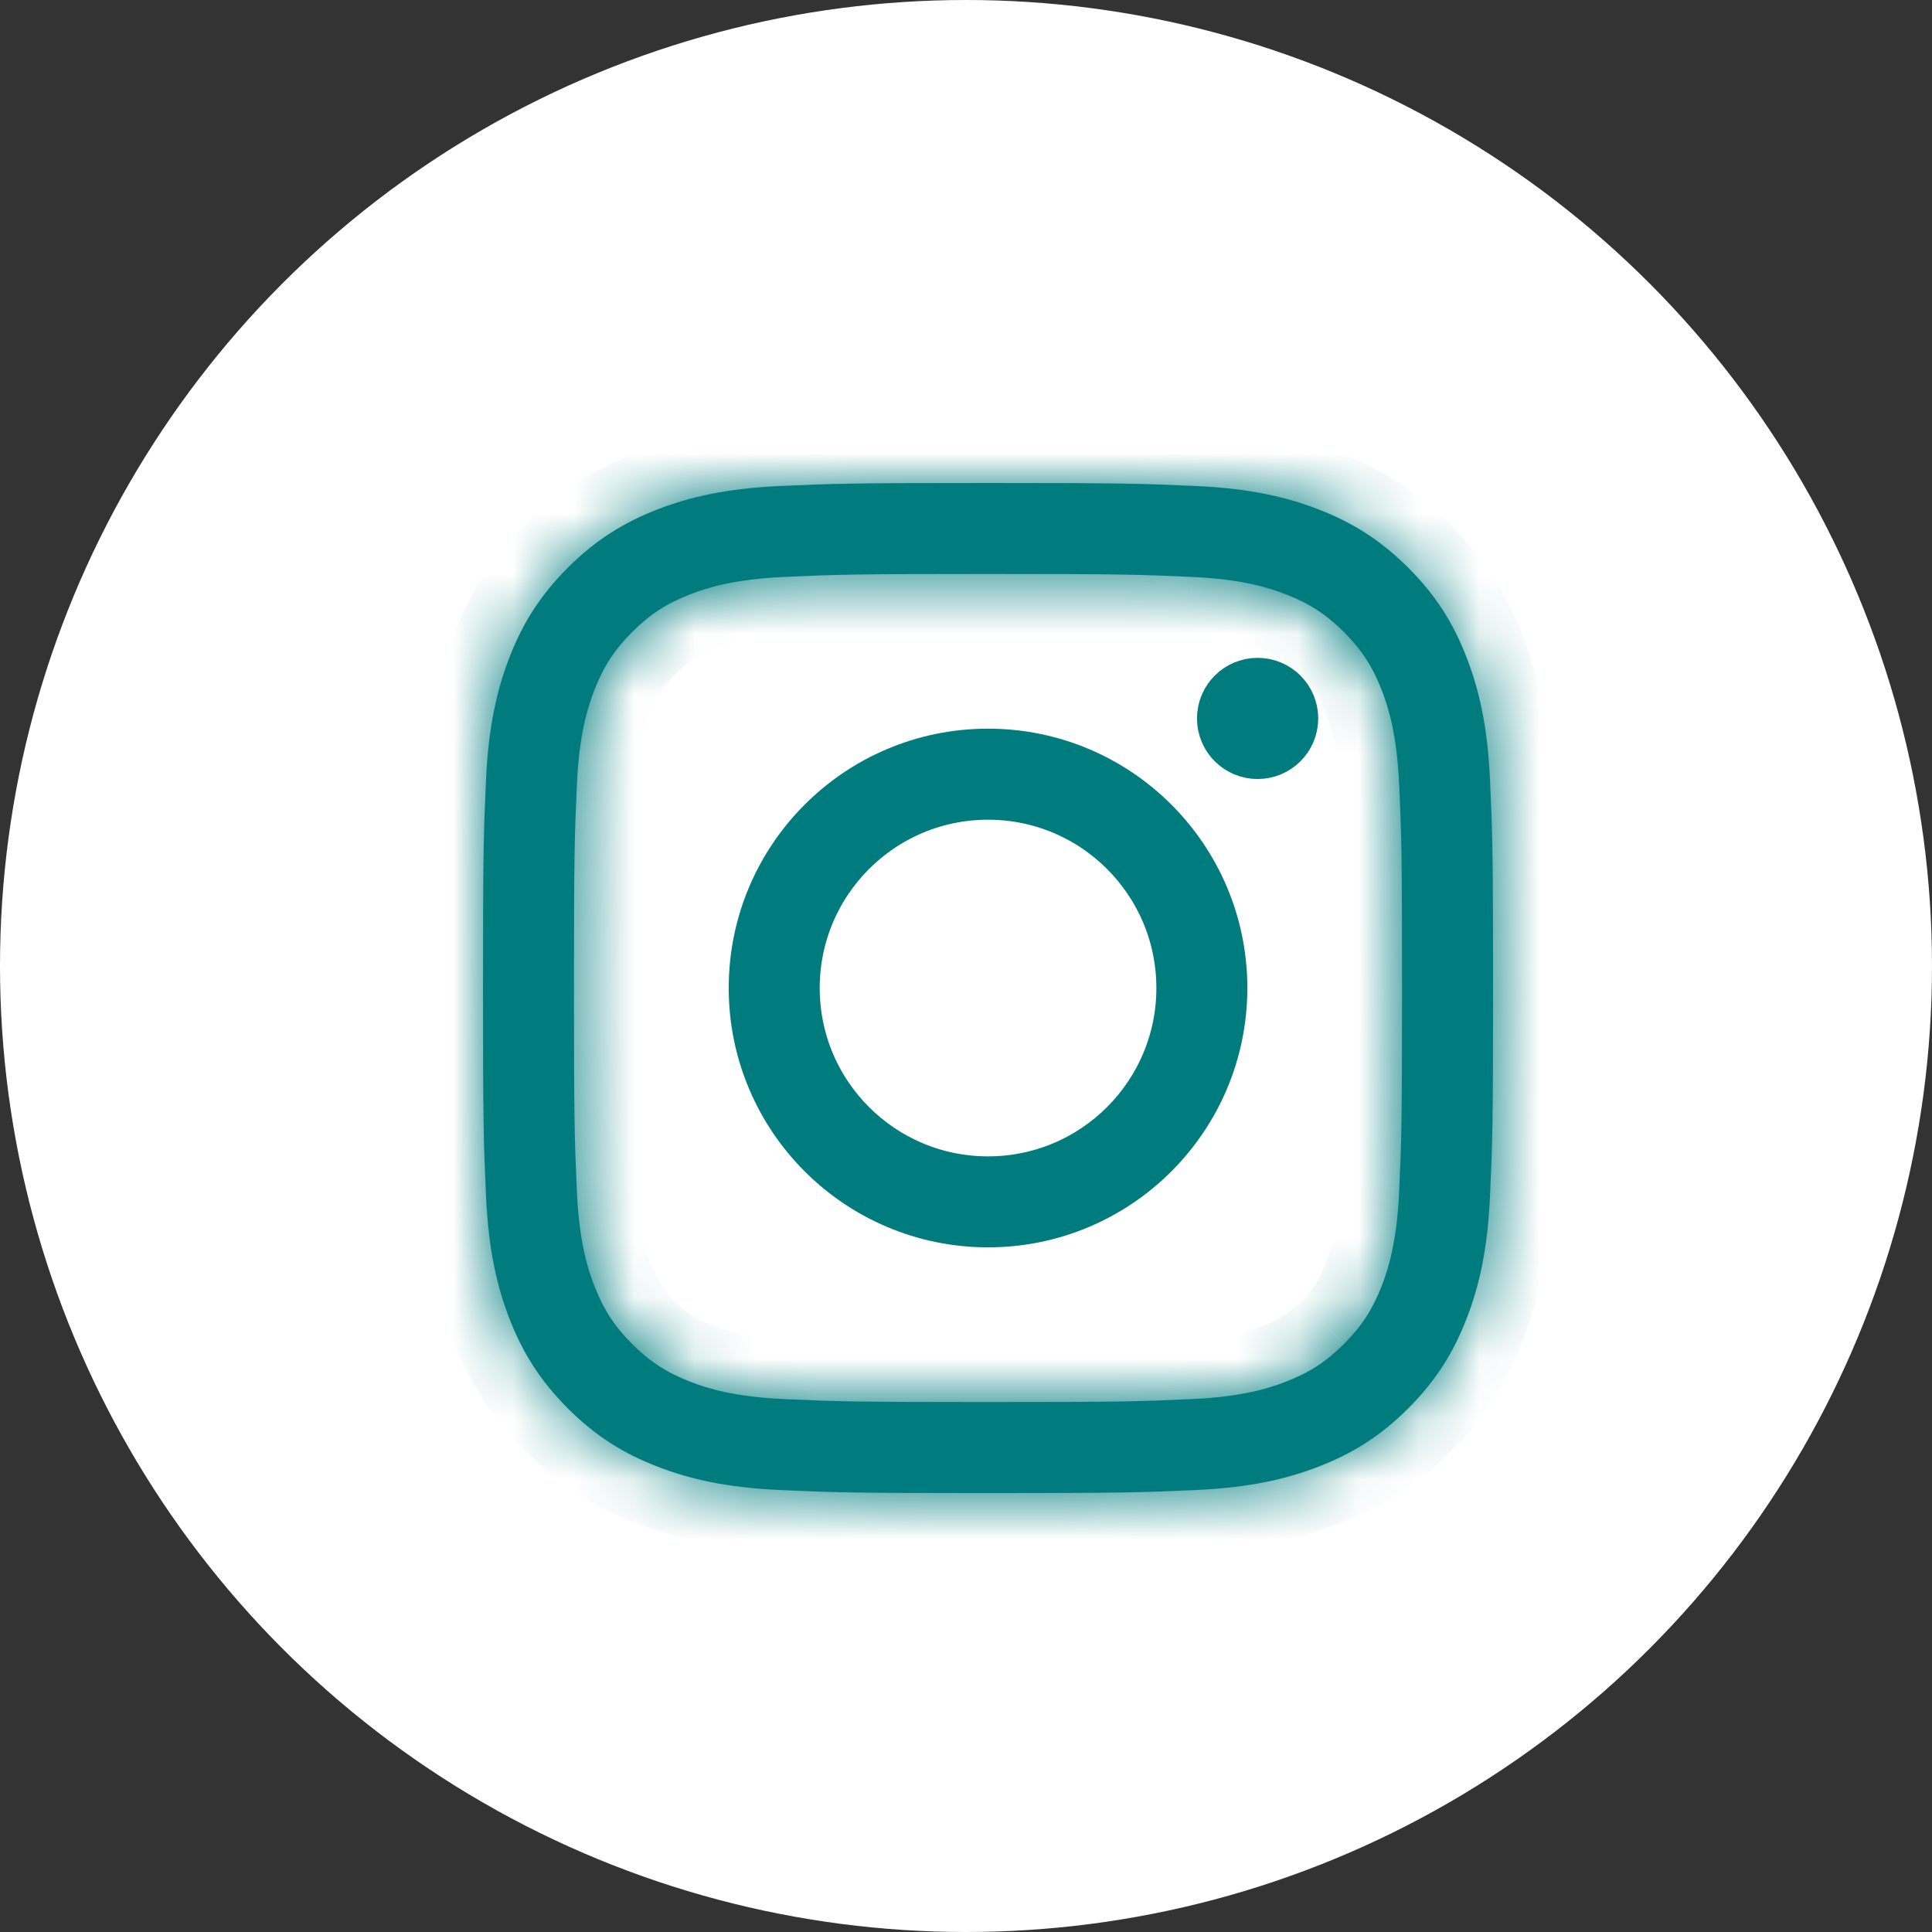 <svg width="32" height="32" viewBox="0 0 32 32" fill="none" xmlns="http://www.w3.org/2000/svg">
<rect x="0" y="0" width="32" height="32" fill="#333333" stroke="none"/>
<circle cx="16" cy="16" r="16" fill="white"/>
<mask id="path-2-inside-1_2837_21405" fill="white">
<path d="M16.365 9.507C18.598 9.507 18.863 9.516 19.745 9.556C20.56 9.593 21.003 9.729 21.298 9.844C21.689 9.996 21.967 10.177 22.26 10.469C22.553 10.762 22.734 11.041 22.886 11.431C23 11.726 23.136 12.169 23.174 12.985C23.214 13.866 23.222 14.131 23.222 16.364C23.222 18.598 23.214 18.862 23.174 19.745C23.136 20.56 23 21.003 22.886 21.298C22.734 21.688 22.553 21.967 22.26 22.26C21.967 22.553 21.689 22.734 21.298 22.885C21.003 23 20.56 23.136 19.745 23.173C18.863 23.213 18.598 23.222 16.365 23.222C14.131 23.222 13.867 23.213 12.985 23.173C12.169 23.136 11.726 23 11.431 22.885C11.041 22.734 10.762 22.552 10.47 22.26C10.177 21.967 9.996 21.688 9.844 21.298C9.73 21.003 9.593 20.56 9.556 19.745C9.516 18.863 9.507 18.598 9.507 16.364C9.507 14.131 9.516 13.867 9.556 12.985C9.593 12.169 9.73 11.726 9.844 11.431C9.996 11.041 10.177 10.762 10.47 10.469C10.762 10.177 11.041 9.995 11.431 9.844C11.726 9.729 12.169 9.593 12.985 9.556C13.867 9.516 14.131 9.507 16.365 9.507ZM16.365 8C14.093 8 13.808 8.01 12.916 8.05C12.026 8.091 11.418 8.232 10.886 8.439C10.335 8.653 9.869 8.939 9.404 9.404C8.939 9.869 8.653 10.335 8.439 10.886C8.232 11.418 8.091 12.026 8.05 12.916C8.01 13.808 8 14.093 8 16.365C8 18.637 8.01 18.922 8.05 19.814C8.091 20.704 8.232 21.312 8.439 21.844C8.653 22.394 8.939 22.861 9.404 23.326C9.869 23.791 10.335 24.077 10.886 24.29C11.418 24.497 12.026 24.639 12.916 24.679C13.808 24.72 14.093 24.73 16.365 24.73C18.637 24.73 18.922 24.72 19.814 24.679C20.704 24.639 21.312 24.497 21.844 24.29C22.394 24.077 22.861 23.791 23.326 23.326C23.791 22.86 24.077 22.394 24.29 21.844C24.497 21.312 24.639 20.704 24.679 19.814C24.72 18.922 24.73 18.637 24.73 16.365C24.73 14.093 24.72 13.808 24.679 12.916C24.639 12.026 24.497 11.418 24.29 10.886C24.077 10.335 23.791 9.869 23.326 9.404C22.86 8.939 22.394 8.653 21.844 8.439C21.312 8.232 20.704 8.091 19.814 8.05C18.922 8.01 18.637 8 16.365 8Z"/>
</mask>
<path d="M16.365 9.507C18.598 9.507 18.863 9.516 19.745 9.556C20.56 9.593 21.003 9.729 21.298 9.844C21.689 9.996 21.967 10.177 22.26 10.469C22.553 10.762 22.734 11.041 22.886 11.431C23 11.726 23.136 12.169 23.174 12.985C23.214 13.866 23.222 14.131 23.222 16.364C23.222 18.598 23.214 18.862 23.174 19.745C23.136 20.56 23 21.003 22.886 21.298C22.734 21.688 22.553 21.967 22.26 22.26C21.967 22.553 21.689 22.734 21.298 22.885C21.003 23 20.56 23.136 19.745 23.173C18.863 23.213 18.598 23.222 16.365 23.222C14.131 23.222 13.867 23.213 12.985 23.173C12.169 23.136 11.726 23 11.431 22.885C11.041 22.734 10.762 22.552 10.47 22.26C10.177 21.967 9.996 21.688 9.844 21.298C9.73 21.003 9.593 20.56 9.556 19.745C9.516 18.863 9.507 18.598 9.507 16.364C9.507 14.131 9.516 13.867 9.556 12.985C9.593 12.169 9.73 11.726 9.844 11.431C9.996 11.041 10.177 10.762 10.47 10.469C10.762 10.177 11.041 9.995 11.431 9.844C11.726 9.729 12.169 9.593 12.985 9.556C13.867 9.516 14.131 9.507 16.365 9.507ZM16.365 8C14.093 8 13.808 8.01 12.916 8.05C12.026 8.091 11.418 8.232 10.886 8.439C10.335 8.653 9.869 8.939 9.404 9.404C8.939 9.869 8.653 10.335 8.439 10.886C8.232 11.418 8.091 12.026 8.05 12.916C8.01 13.808 8 14.093 8 16.365C8 18.637 8.01 18.922 8.05 19.814C8.091 20.704 8.232 21.312 8.439 21.844C8.653 22.394 8.939 22.861 9.404 23.326C9.869 23.791 10.335 24.077 10.886 24.29C11.418 24.497 12.026 24.639 12.916 24.679C13.808 24.72 14.093 24.73 16.365 24.73C18.637 24.73 18.922 24.72 19.814 24.679C20.704 24.639 21.312 24.497 21.844 24.29C22.394 24.077 22.861 23.791 23.326 23.326C23.791 22.86 24.077 22.394 24.29 21.844C24.497 21.312 24.639 20.704 24.679 19.814C24.72 18.922 24.73 18.637 24.73 16.365C24.73 14.093 24.72 13.808 24.679 12.916C24.639 12.026 24.497 11.418 24.29 10.886C24.077 10.335 23.791 9.869 23.326 9.404C22.86 8.939 22.394 8.653 21.844 8.439C21.312 8.232 20.704 8.091 19.814 8.05C18.922 8.01 18.637 8 16.365 8Z" fill="#017C7E"/>
<path d="M19.745 9.556L19.791 8.557L19.79 8.557L19.745 9.556ZM21.298 9.844L21.66 8.912L21.66 8.912L21.298 9.844ZM22.26 10.469L22.967 9.762L22.967 9.762L22.26 10.469ZM22.886 11.431L21.953 11.793L21.953 11.793L22.886 11.431ZM23.174 12.985L24.172 12.939L24.172 12.939L23.174 12.985ZM23.174 19.745L24.172 19.79L24.172 19.79L23.174 19.745ZM22.886 21.298L23.818 21.66L23.818 21.66L22.886 21.298ZM22.26 22.26L22.967 22.967L22.968 22.966L22.26 22.26ZM21.298 22.885L20.937 21.953L20.936 21.953L21.298 22.885ZM19.745 23.173L19.791 24.172L19.791 24.172L19.745 23.173ZM12.985 23.173L12.939 24.172L12.939 24.172L12.985 23.173ZM11.431 22.885L11.069 23.817L11.069 23.817L11.431 22.885ZM10.47 22.26L9.763 22.967L9.763 22.967L10.47 22.26ZM9.844 21.298L10.777 20.936L10.776 20.936L9.844 21.298ZM9.556 19.745L8.557 19.79L8.557 19.79L9.556 19.745ZM9.556 12.985L8.557 12.939L8.557 12.939L9.556 12.985ZM9.844 11.431L8.912 11.069L8.912 11.069L9.844 11.431ZM11.431 9.844L11.793 10.776L11.794 10.776L11.431 9.844ZM12.985 9.556L12.939 8.557L12.939 8.557L12.985 9.556ZM12.916 8.05L12.961 9.049L12.962 9.049L12.916 8.05ZM10.886 8.439L11.248 9.371L11.248 9.371L10.886 8.439ZM9.404 9.404L10.111 10.111L10.111 10.111L9.404 9.404ZM8.439 10.886L9.371 11.248L9.371 11.248L8.439 10.886ZM8.05 12.916L9.049 12.962L9.049 12.961L8.05 12.916ZM8.05 19.814L9.049 19.768L9.049 19.768L8.05 19.814ZM8.439 21.844L9.371 21.482L9.371 21.482L8.439 21.844ZM9.404 23.326L10.111 22.619L10.111 22.618L9.404 23.326ZM10.886 24.29L11.248 23.358L11.248 23.358L10.886 24.29ZM12.916 24.679L12.962 23.68L12.961 23.68L12.916 24.679ZM19.814 24.679L19.768 23.68L19.768 23.68L19.814 24.679ZM21.844 24.29L21.482 23.358L21.482 23.358L21.844 24.29ZM23.326 23.326L22.619 22.619L22.618 22.619L23.326 23.326ZM24.29 21.844L23.358 21.482L23.358 21.482L24.29 21.844ZM24.679 19.814L23.68 19.768L23.68 19.768L24.679 19.814ZM24.679 12.916L23.68 12.961L23.68 12.962L24.679 12.916ZM24.29 10.886L23.358 11.248L23.358 11.248L24.29 10.886ZM23.326 9.404L22.619 10.111L22.619 10.111L23.326 9.404ZM21.844 8.439L21.482 9.371L21.482 9.371L21.844 8.439ZM19.814 8.05L19.768 9.049L19.768 9.049L19.814 8.05ZM16.365 10.507C18.594 10.507 18.84 10.516 19.699 10.555L19.79 8.557C18.885 8.516 18.603 8.507 16.365 8.507V10.507ZM19.699 10.555C20.405 10.587 20.741 10.7 20.936 10.776L21.66 8.912C21.266 8.758 20.716 8.599 19.791 8.557L19.699 10.555ZM20.936 10.776C21.199 10.878 21.36 10.983 21.553 11.177L22.967 9.762C22.575 9.37 22.179 9.113 21.66 8.912L20.936 10.776ZM21.553 11.176C21.747 11.37 21.852 11.531 21.953 11.793L23.818 11.07C23.617 10.551 23.359 10.154 22.967 9.762L21.553 11.176ZM21.953 11.793C22.029 11.989 22.142 12.325 22.174 13.03L24.172 12.939C24.13 12.013 23.971 11.464 23.818 11.069L21.953 11.793ZM22.174 13.03C22.214 13.889 22.222 14.135 22.222 16.364H24.222C24.222 14.127 24.214 13.844 24.172 12.939L22.174 13.03ZM22.222 16.364C22.222 18.594 22.214 18.84 22.174 19.699L24.172 19.79C24.214 18.885 24.222 18.602 24.222 16.364H22.222ZM22.174 19.699C22.142 20.404 22.029 20.741 21.953 20.936L23.818 21.66C23.971 21.265 24.13 20.716 24.172 19.79L22.174 19.699ZM21.953 20.936C21.852 21.198 21.746 21.359 21.553 21.553L22.968 22.966C23.359 22.575 23.616 22.178 23.818 21.66L21.953 20.936ZM21.553 21.553C21.359 21.746 21.199 21.851 20.937 21.953L21.66 23.818C22.178 23.616 22.575 23.359 22.967 22.967L21.553 21.553ZM20.936 21.953C20.741 22.029 20.405 22.142 19.699 22.174L19.791 24.172C20.716 24.13 21.266 23.971 21.66 23.817L20.936 21.953ZM19.699 22.174C18.841 22.213 18.594 22.222 16.365 22.222V24.222C18.603 24.222 18.886 24.213 19.791 24.172L19.699 22.174ZM16.365 22.222C14.136 22.222 13.889 22.213 13.03 22.174L12.939 24.172C13.844 24.213 14.127 24.222 16.365 24.222V22.222ZM13.03 22.174C12.325 22.142 11.989 22.029 11.794 21.953L11.069 23.817C11.464 23.971 12.014 24.13 12.939 24.172L13.03 22.174ZM11.794 21.953C11.531 21.851 11.37 21.746 11.176 21.552L9.763 22.967C10.155 23.359 10.551 23.616 11.069 23.817L11.794 21.953ZM11.177 21.553C10.983 21.359 10.878 21.198 10.777 20.936L8.912 21.659C9.113 22.178 9.37 22.575 9.763 22.967L11.177 21.553ZM10.776 20.936C10.7 20.741 10.587 20.404 10.555 19.699L8.557 19.79C8.599 20.716 8.759 21.265 8.912 21.66L10.776 20.936ZM10.555 19.699C10.516 18.84 10.507 18.594 10.507 16.364H8.507C8.507 18.602 8.516 18.885 8.557 19.79L10.555 19.699ZM10.507 16.364C10.507 14.135 10.516 13.889 10.555 13.03L8.557 12.939C8.516 13.844 8.507 14.127 8.507 16.364H10.507ZM10.555 13.03C10.587 12.325 10.7 11.989 10.776 11.793L8.912 11.069C8.759 11.464 8.599 12.013 8.557 12.939L10.555 13.03ZM10.776 11.793C10.878 11.531 10.984 11.37 11.177 11.176L9.762 9.763C9.371 10.155 9.113 10.551 8.912 11.069L10.776 11.793ZM11.177 11.176C11.37 10.983 11.531 10.878 11.793 10.776L11.07 8.911C10.552 9.112 10.154 9.37 9.762 9.763L11.177 11.176ZM11.794 10.776C11.989 10.7 12.325 10.587 13.03 10.555L12.939 8.557C12.014 8.599 11.464 8.758 11.069 8.912L11.794 10.776ZM13.03 10.555C13.889 10.516 14.136 10.507 16.365 10.507V8.507C14.127 8.507 13.844 8.516 12.939 8.557L13.03 10.555ZM16.365 7C14.088 7 13.785 7.01 12.87 7.052L12.962 9.049C13.831 9.01 14.098 9 16.365 9V7ZM12.871 7.051C11.886 7.096 11.168 7.256 10.523 7.507L11.248 9.371C11.667 9.209 12.166 9.086 12.961 9.049L12.871 7.051ZM10.523 7.507C9.853 7.768 9.267 8.127 8.697 8.697L10.111 10.111C10.471 9.751 10.818 9.539 11.248 9.371L10.523 7.507ZM8.697 8.697C8.127 9.267 7.768 9.853 7.507 10.523L9.371 11.248C9.539 10.818 9.751 10.472 10.111 10.111L8.697 8.697ZM7.507 10.523C7.256 11.168 7.096 11.886 7.051 12.871L9.049 12.961C9.086 12.166 9.209 11.667 9.371 11.248L7.507 10.523ZM7.052 12.87C7.01 13.785 7 14.088 7 16.365H9C9 14.098 9.01 13.831 9.049 12.962L7.052 12.87ZM7 16.365C7 18.642 7.01 18.944 7.052 19.859L9.049 19.768C9.01 18.899 9 18.632 9 16.365H7ZM7.051 19.859C7.096 20.844 7.256 21.561 7.507 22.206L9.371 21.482C9.209 21.063 9.086 20.564 9.049 19.768L7.051 19.859ZM7.507 22.206C7.768 22.876 8.127 23.463 8.697 24.033L10.111 22.618C9.751 22.259 9.539 21.912 9.371 21.482L7.507 22.206ZM8.697 24.033C9.267 24.603 9.853 24.962 10.523 25.223L11.248 23.358C10.818 23.191 10.472 22.979 10.111 22.619L8.697 24.033ZM10.523 25.223C11.168 25.473 11.886 25.633 12.871 25.678L12.961 23.68C12.166 23.644 11.667 23.521 11.248 23.358L10.523 25.223ZM12.87 25.678C13.785 25.72 14.088 25.73 16.365 25.73V23.73C14.098 23.73 13.831 23.72 12.962 23.68L12.87 25.678ZM16.365 25.73C18.642 25.73 18.944 25.72 19.859 25.678L19.768 23.68C18.899 23.72 18.632 23.73 16.365 23.73V25.73ZM19.859 25.678C20.844 25.633 21.561 25.473 22.206 25.223L21.482 23.358C21.063 23.521 20.564 23.644 19.768 23.68L19.859 25.678ZM22.206 25.223C22.876 24.962 23.463 24.603 24.033 24.032L22.618 22.619C22.259 22.979 21.912 23.191 21.482 23.358L22.206 25.223ZM24.033 24.033C24.603 23.463 24.962 22.877 25.223 22.206L23.358 21.482C23.191 21.912 22.979 22.258 22.619 22.619L24.033 24.033ZM25.223 22.206C25.473 21.561 25.633 20.844 25.678 19.859L23.68 19.768C23.644 20.564 23.521 21.063 23.358 21.482L25.223 22.206ZM25.678 19.859C25.72 18.944 25.73 18.642 25.73 16.365H23.73C23.73 18.632 23.72 18.899 23.68 19.768L25.678 19.859ZM25.73 16.365C25.73 14.088 25.72 13.785 25.678 12.87L23.68 12.962C23.72 13.831 23.73 14.098 23.73 16.365H25.73ZM25.678 12.871C25.633 11.886 25.473 11.168 25.223 10.523L23.358 11.248C23.521 11.667 23.644 12.166 23.68 12.961L25.678 12.871ZM25.223 10.523C24.962 9.853 24.603 9.267 24.032 8.697L22.619 10.111C22.979 10.471 23.191 10.818 23.358 11.248L25.223 10.523ZM24.033 8.697C23.463 8.127 22.877 7.768 22.206 7.507L21.482 9.371C21.912 9.539 22.258 9.751 22.619 10.111L24.033 8.697ZM22.206 7.507C21.561 7.256 20.844 7.096 19.859 7.051L19.768 9.049C20.564 9.086 21.063 9.209 21.482 9.371L22.206 7.507ZM19.859 7.052C18.944 7.01 18.642 7 16.365 7V9C18.632 9 18.899 9.01 19.768 9.049L19.859 7.052Z" fill="#017C7E" mask="url(#path-2-inside-1_2837_21405)"/>
<path d="M12.57 16.364C12.57 14.269 14.269 12.569 16.365 12.569C18.461 12.569 20.16 14.269 20.16 16.364C20.16 18.46 18.461 20.16 16.365 20.16C14.269 20.16 12.57 18.46 12.57 16.364ZM13.077 16.365C13.077 18.181 14.549 19.653 16.365 19.653C18.181 19.653 19.653 18.181 19.653 16.365C19.653 14.549 18.181 13.077 16.365 13.077C14.549 13.077 13.077 14.549 13.077 16.365Z" fill="#017C7E" stroke="#017C7E"/>
<path d="M21.334 11.899C21.334 12.178 21.108 12.403 20.83 12.403C20.552 12.403 20.326 12.178 20.326 11.899C20.326 11.621 20.552 11.396 20.83 11.396C21.108 11.396 21.334 11.621 21.334 11.899Z" fill="#017C7E" stroke="#017C7E"/>
</svg>